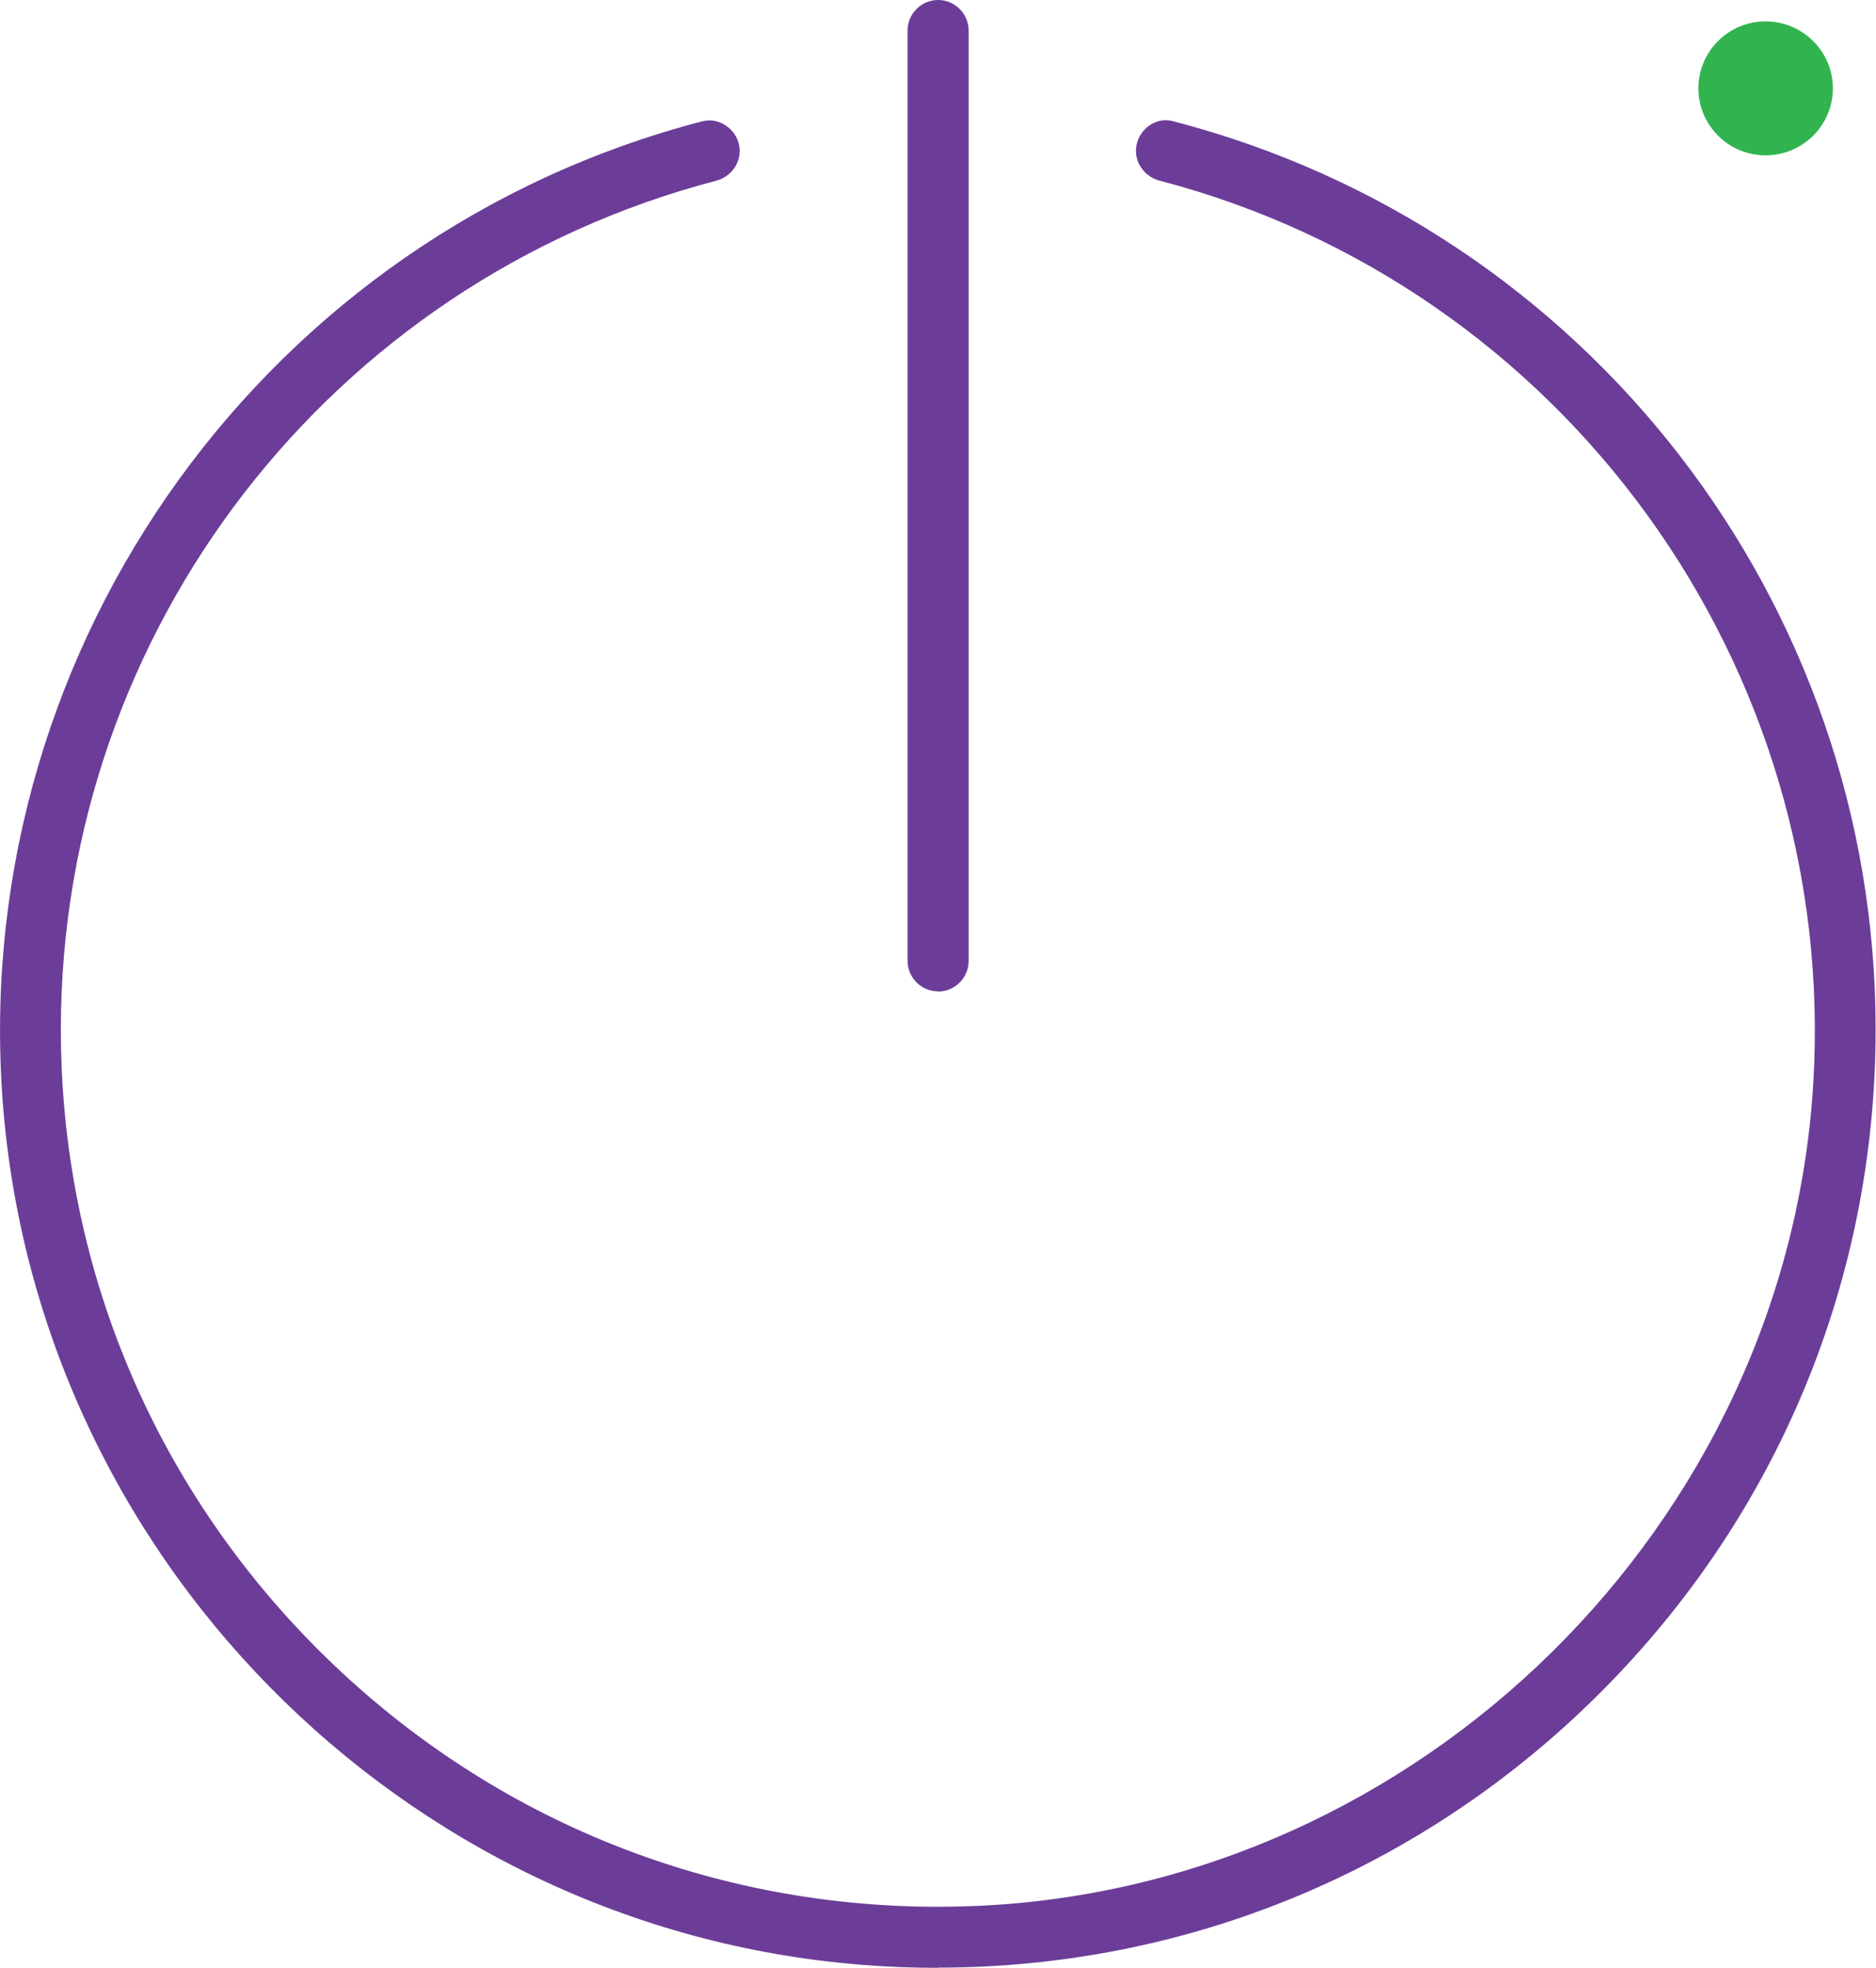 <?xml version="1.0" encoding="UTF-8"?>
<svg id="Layer_1" data-name="Layer 1" xmlns="http://www.w3.org/2000/svg" viewBox="0 0 98.33 103.12">
  <defs>
    <style>
      .cls-1 {
        fill: #31b450;
      }

      .cls-2 {
        fill: #6b3d98;
      }
    </style>
  </defs>
  <path class="cls-2" d="M49.17,103.12c-1.33,0-2.68-.05-4.01-.16C20.99,101.04,1.62,81.33.1,57.11-1.38,33.62,14.06,12.27,36.8,6.36c.13-.03.26-.05.39-.05.76,0,1.58.65,1.58,1.61,0,.72-.51,1.36-1.23,1.55C17.32,14.76,3.19,33.05,3.19,53.95c0,12.26,4.79,23.8,13.48,32.49,8.69,8.69,20.23,13.48,32.49,13.48.71,0,1.43-.02,2.15-.05,23.12-1.06,42.33-19.98,43.73-43.07,1.33-21.88-13.07-41.79-34.25-47.33-.73-.19-1.25-.83-1.25-1.56,0-.87.72-1.61,1.56-1.61.13,0,.25.02.38.05,21.68,5.62,36.83,25.19,36.83,47.59,0,13.11-5.12,25.45-14.42,34.75-9.3,9.3-21.64,14.42-34.75,14.42h0Z"/>
  <path class="cls-1" d="M92.54,8.14c-1.94,0-3.52-1.57-3.52-3.51s1.58-3.51,3.52-3.51,3.53,1.57,3.53,3.51-1.58,3.51-3.53,3.51Z"/>
  <path class="cls-2" d="M49.17,51.95c-.88,0-1.6-.72-1.6-1.6V1.6c0-.88.72-1.6,1.6-1.6s1.6.72,1.6,1.6v48.76c0,.88-.72,1.6-1.6,1.6Z"/>
</svg>
